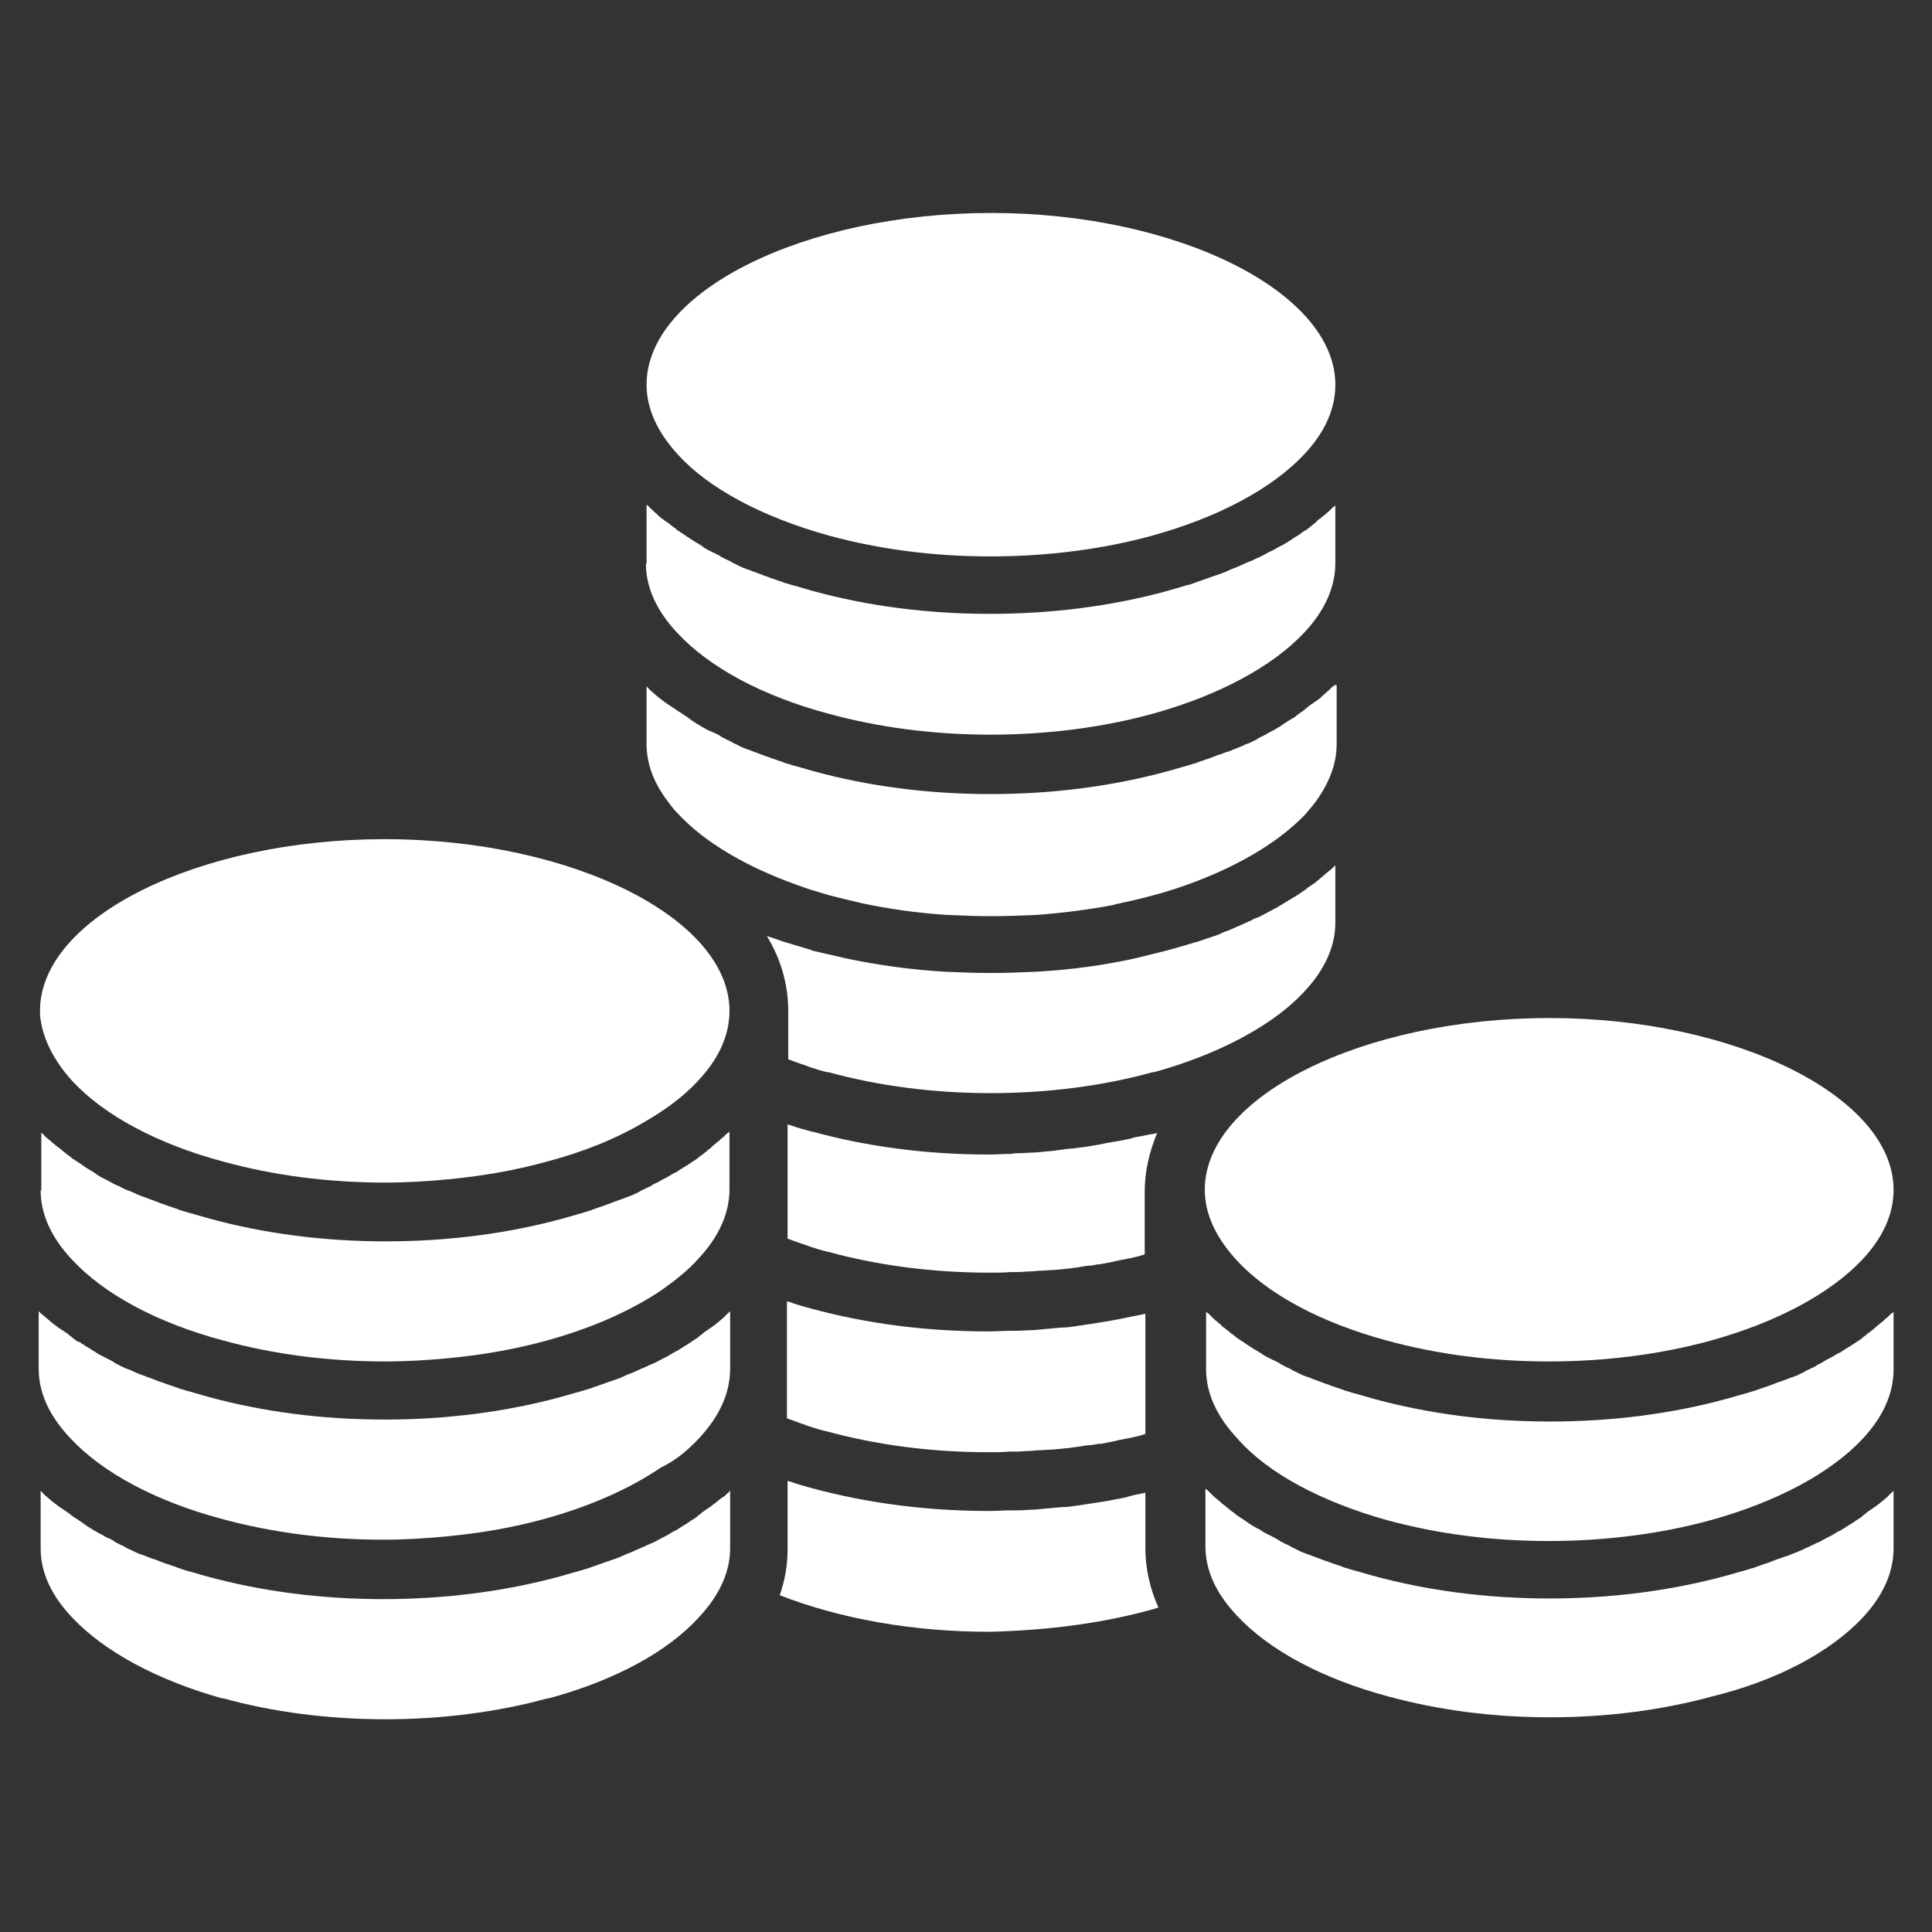 <?xml version="1.0" encoding="UTF-8"?>
<svg xmlns="http://www.w3.org/2000/svg" xmlns:xlink="http://www.w3.org/1999/xlink" width="150pt" height="150pt" viewBox="0 0 150 150" version="1.2">
<rect x="0" y="0" width="150" height="150" fill="#333333" stroke="none"/>
<defs>
<clipPath id="clip1">
  <path d="M 50 16.504 L 104 16.504 L 104 44 L 50 44 Z M 50 16.504 "/>
</clipPath>
<clipPath id="clip2">
  <path d="M 3.004 65 L 57 65 L 57 92 L 3.004 92 Z M 3.004 65 "/>
</clipPath>
<clipPath id="clip3">
  <path d="M 3.004 115 L 57 115 L 57 133.504 L 3.004 133.504 Z M 3.004 115 "/>
</clipPath>
<clipPath id="clip4">
  <path d="M 3.004 87 L 57 87 L 57 106 L 3.004 106 Z M 3.004 87 "/>
</clipPath>
<clipPath id="clip5">
  <path d="M 3.004 101 L 57 101 L 57 120 L 3.004 120 Z M 3.004 101 "/>
</clipPath>
<clipPath id="clip6">
  <path d="M 93 79 L 147.004 79 L 147.004 106 L 93 106 Z M 93 79 "/>
</clipPath>
<clipPath id="clip7">
  <path d="M 93 115 L 147.004 115 L 147.004 133.504 L 93 133.504 Z M 93 115 "/>
</clipPath>
<clipPath id="clip8">
  <path d="M 93 101 L 147.004 101 L 147.004 120 L 93 120 Z M 93 101 "/>
</clipPath>
</defs>
<g id="surface1">
<path style=" stroke:none;fill-rule:nonzero;fill:#ffffff;fill-opacity:1;" d="M 50.148 43.758 C 50.148 45.582 50.957 47.41 52.582 49.133 C 55.066 51.82 59.223 54.051 64.34 55.418 C 68.246 56.48 72.453 57.039 76.914 57.039 C 81.273 57.039 85.633 56.48 89.484 55.418 C 94.602 54 98.762 51.77 101.242 49.133 C 102.867 47.41 103.676 45.582 103.676 43.707 L 103.676 39.246 C 103.625 39.297 103.574 39.348 103.473 39.398 C 103.371 39.5 103.32 39.551 103.219 39.652 C 103.121 39.754 102.969 39.855 102.816 40.008 C 102.715 40.059 102.613 40.16 102.562 40.211 C 102.41 40.312 102.258 40.414 102.156 40.566 C 102.055 40.617 101.953 40.719 101.902 40.77 C 101.75 40.867 101.598 41.02 101.445 41.121 C 101.344 41.172 101.293 41.223 101.191 41.273 C 100.992 41.426 100.789 41.578 100.586 41.68 C 100.535 41.73 100.484 41.73 100.434 41.781 C 100.18 41.934 99.926 42.137 99.621 42.289 C 99.57 42.34 99.52 42.34 99.418 42.391 C 99.215 42.492 99.012 42.645 98.762 42.746 C 98.66 42.797 98.559 42.848 98.457 42.898 C 98.254 43 98.102 43.098 97.898 43.199 C 97.797 43.25 97.695 43.301 97.543 43.352 C 97.34 43.453 97.188 43.555 96.984 43.605 C 96.883 43.656 96.73 43.707 96.629 43.758 C 96.43 43.859 96.277 43.91 96.074 44.012 C 95.973 44.062 95.82 44.113 95.668 44.164 C 95.465 44.266 95.312 44.316 95.109 44.418 C 94.957 44.469 94.855 44.52 94.703 44.57 C 94.5 44.621 94.301 44.723 94.098 44.773 C 93.945 44.824 93.844 44.875 93.691 44.926 C 93.488 44.977 93.285 45.078 93.082 45.129 C 92.93 45.18 92.828 45.23 92.676 45.281 C 92.422 45.379 92.223 45.43 91.969 45.48 C 91.867 45.531 91.766 45.531 91.664 45.582 C 91.309 45.684 90.953 45.785 90.598 45.887 C 86.34 47.055 81.676 47.66 76.863 47.66 C 71.996 47.66 67.383 47.055 63.125 45.887 C 62.77 45.785 62.414 45.684 62.059 45.582 C 61.957 45.531 61.855 45.531 61.707 45.48 C 61.453 45.43 61.25 45.328 60.996 45.281 C 60.844 45.23 60.742 45.18 60.59 45.129 C 60.387 45.078 60.184 44.977 59.98 44.926 C 59.828 44.875 59.727 44.824 59.574 44.773 C 59.375 44.723 59.172 44.621 59.02 44.57 C 58.867 44.52 58.766 44.469 58.613 44.418 C 58.41 44.367 58.258 44.266 58.055 44.215 C 57.902 44.164 57.801 44.113 57.648 44.062 C 57.445 43.961 57.297 43.91 57.145 43.809 C 56.992 43.758 56.891 43.707 56.738 43.605 C 56.586 43.504 56.383 43.453 56.23 43.352 C 56.129 43.301 55.977 43.25 55.875 43.148 C 55.672 43.051 55.52 42.949 55.367 42.898 C 55.266 42.848 55.164 42.797 55.066 42.746 C 54.863 42.645 54.66 42.543 54.508 42.391 C 54.406 42.34 54.355 42.289 54.254 42.238 C 54 42.086 53.746 41.934 53.441 41.73 C 53.391 41.68 53.34 41.68 53.289 41.629 C 53.086 41.477 52.887 41.375 52.684 41.223 C 52.582 41.172 52.531 41.121 52.43 41.02 C 52.277 40.918 52.125 40.82 51.973 40.668 C 51.871 40.617 51.77 40.516 51.668 40.465 C 51.516 40.363 51.414 40.262 51.262 40.16 C 51.16 40.059 51.059 40.008 51.008 39.906 C 50.855 39.805 50.758 39.703 50.656 39.602 C 50.555 39.5 50.453 39.449 50.402 39.348 C 50.352 39.297 50.301 39.246 50.199 39.195 L 50.199 43.758 Z M 50.148 43.758 "/>
<g clip-path="url(#clip1)" clip-rule="nonzero">
<path style=" stroke:none;fill-rule:nonzero;fill:#ffffff;fill-opacity:1;" d="M 64.34 41.578 C 68.246 42.645 72.453 43.199 76.914 43.199 C 81.273 43.199 85.633 42.645 89.484 41.578 C 94.602 40.16 98.762 37.93 101.242 35.293 C 102.867 33.57 103.676 31.746 103.676 29.867 C 103.676 22.672 91.41 16.535 76.965 16.535 C 62.465 16.535 50.199 22.621 50.199 29.867 C 50.199 31.695 51.008 33.52 52.633 35.293 C 55.016 37.93 59.223 40.16 64.34 41.578 Z M 64.34 41.578 "/>
</g>
<path style=" stroke:none;fill-rule:nonzero;fill:#ffffff;fill-opacity:1;" d="M 61.199 78.484 L 61.199 82.234 C 61.301 82.285 61.352 82.285 61.453 82.336 C 61.754 82.438 62.109 82.59 62.465 82.691 C 62.617 82.742 62.719 82.793 62.871 82.844 C 63.328 82.996 63.785 83.148 64.238 83.246 C 64.289 83.246 64.289 83.246 64.34 83.246 C 68.195 84.312 72.504 84.871 76.914 84.871 C 81.324 84.871 85.633 84.312 89.484 83.246 C 89.535 83.246 89.535 83.246 89.586 83.246 C 93.082 82.285 96.125 80.918 98.457 79.344 C 99.52 78.637 100.484 77.824 101.242 77.012 C 102.867 75.289 103.676 73.465 103.676 71.641 L 103.676 67.18 C 103.625 67.23 103.574 67.281 103.523 67.332 C 103.422 67.434 103.32 67.535 103.168 67.633 C 103.07 67.734 102.969 67.785 102.867 67.887 C 102.766 67.988 102.613 68.09 102.512 68.191 C 102.41 68.293 102.309 68.344 102.207 68.445 C 102.105 68.547 101.953 68.648 101.852 68.699 C 101.75 68.801 101.598 68.852 101.496 68.953 C 101.395 69.055 101.242 69.156 101.141 69.207 C 101.039 69.309 100.891 69.359 100.789 69.461 C 100.535 69.613 100.281 69.766 100.027 69.914 C 99.875 70.016 99.773 70.066 99.621 70.168 C 99.469 70.27 99.316 70.32 99.215 70.422 C 99.062 70.473 98.961 70.574 98.809 70.625 C 98.66 70.727 98.508 70.777 98.355 70.879 C 98.203 70.93 98.102 71.031 97.949 71.082 C 97.797 71.184 97.645 71.234 97.492 71.285 C 97.34 71.336 97.188 71.438 97.086 71.488 C 96.934 71.539 96.781 71.641 96.629 71.691 C 96.48 71.742 96.328 71.844 96.176 71.895 C 96.023 71.945 95.871 72.043 95.719 72.094 C 95.566 72.145 95.414 72.246 95.211 72.297 C 95.059 72.348 94.906 72.398 94.754 72.5 C 94.602 72.551 94.402 72.652 94.199 72.703 C 94.047 72.754 93.895 72.805 93.742 72.855 C 93.539 72.906 93.336 73.008 93.133 73.059 C 93.031 73.109 92.879 73.16 92.777 73.16 C 92.523 73.262 92.223 73.312 91.969 73.414 C 91.918 73.414 91.816 73.465 91.766 73.465 C 91.41 73.566 91.055 73.668 90.699 73.77 C 89.891 73.973 89.078 74.176 88.266 74.375 C 85.781 74.934 83.199 75.289 80.512 75.441 C 79.344 75.492 78.129 75.543 76.914 75.543 C 75.695 75.543 74.48 75.492 73.312 75.441 C 70.727 75.289 68.195 74.934 65.762 74.426 C 64.898 74.227 63.984 74.023 63.125 73.82 C 63.074 73.82 63.074 73.82 63.023 73.77 C 62.516 73.617 62.008 73.465 61.504 73.312 C 61.402 73.262 61.301 73.262 61.148 73.211 C 60.641 73.059 60.133 72.855 59.625 72.703 C 59.574 72.703 59.574 72.703 59.527 72.652 C 60.641 74.477 61.199 76.457 61.199 78.484 Z M 61.199 78.484 "/>
<path style=" stroke:none;fill-rule:nonzero;fill:#ffffff;fill-opacity:1;" d="M 103.625 53.188 C 103.574 53.238 103.523 53.289 103.422 53.34 C 103.32 53.441 103.27 53.492 103.168 53.594 C 103.07 53.695 102.918 53.797 102.816 53.898 C 102.715 54 102.613 54.051 102.562 54.152 C 102.41 54.25 102.309 54.352 102.156 54.453 C 102.055 54.504 101.953 54.605 101.852 54.656 C 101.699 54.758 101.547 54.859 101.395 55.012 C 101.293 55.062 101.242 55.164 101.141 55.215 C 100.941 55.367 100.738 55.469 100.586 55.621 C 100.535 55.672 100.484 55.723 100.434 55.723 C 100.18 55.875 99.926 56.027 99.621 56.23 C 99.57 56.281 99.469 56.332 99.418 56.383 C 99.215 56.48 99.012 56.633 98.809 56.734 C 98.711 56.785 98.609 56.836 98.508 56.887 C 98.355 56.988 98.152 57.09 97.949 57.191 C 97.848 57.242 97.695 57.293 97.594 57.395 C 97.441 57.496 97.238 57.547 97.086 57.648 C 96.984 57.699 96.832 57.75 96.68 57.801 C 96.531 57.902 96.328 57.953 96.125 58.055 C 95.973 58.105 95.871 58.156 95.719 58.207 C 95.516 58.309 95.363 58.359 95.16 58.41 C 95.008 58.461 94.906 58.512 94.754 58.562 C 94.551 58.613 94.352 58.711 94.199 58.762 C 94.047 58.812 93.945 58.863 93.793 58.914 C 93.59 58.965 93.387 59.066 93.184 59.117 C 93.031 59.168 92.93 59.219 92.777 59.27 C 92.523 59.32 92.32 59.422 92.07 59.473 C 91.969 59.523 91.867 59.523 91.715 59.574 C 91.359 59.676 91.004 59.777 90.648 59.879 C 86.391 61.043 81.727 61.652 76.914 61.652 C 72.047 61.652 67.434 61.043 63.176 59.879 C 62.82 59.777 62.465 59.676 62.109 59.574 C 62.008 59.523 61.855 59.523 61.754 59.473 C 61.504 59.422 61.301 59.32 61.047 59.27 C 60.895 59.219 60.793 59.168 60.641 59.117 C 60.438 59.066 60.234 58.965 60.031 58.914 C 59.879 58.863 59.777 58.812 59.625 58.762 C 59.426 58.711 59.223 58.613 59.07 58.562 C 58.918 58.512 58.816 58.461 58.664 58.41 C 58.461 58.359 58.309 58.258 58.105 58.207 C 57.953 58.156 57.852 58.105 57.699 58.055 C 57.496 57.953 57.344 57.902 57.195 57.801 C 57.043 57.75 56.941 57.699 56.789 57.598 C 56.637 57.496 56.434 57.445 56.281 57.344 C 56.18 57.293 56.027 57.242 55.926 57.141 C 55.773 57.039 55.57 56.938 55.418 56.887 C 55.316 56.836 55.215 56.785 55.066 56.734 C 54.863 56.633 54.66 56.531 54.508 56.434 C 54.406 56.383 54.355 56.332 54.254 56.281 C 54 56.129 53.746 55.977 53.492 55.773 C 53.441 55.723 53.34 55.672 53.289 55.621 C 53.086 55.52 52.938 55.367 52.734 55.266 C 52.633 55.215 52.531 55.113 52.43 55.062 C 52.277 54.961 52.125 54.859 51.973 54.758 C 51.871 54.707 51.77 54.605 51.668 54.555 C 51.516 54.453 51.414 54.352 51.262 54.25 C 51.16 54.152 51.059 54.102 50.957 54 C 50.855 53.898 50.707 53.797 50.605 53.695 C 50.504 53.594 50.402 53.543 50.352 53.441 C 50.301 53.391 50.25 53.34 50.199 53.289 L 50.199 57.75 C 50.199 59.168 50.656 60.539 51.617 61.906 C 51.922 62.312 52.227 62.77 52.633 63.172 C 54.711 65.402 57.902 67.281 61.855 68.699 C 62.668 69.004 63.531 69.258 64.391 69.512 C 65.203 69.715 66.016 69.914 66.875 70.117 C 69.004 70.574 71.184 70.879 73.465 71.031 C 74.633 71.082 75.746 71.133 76.961 71.133 C 78.129 71.133 79.344 71.082 80.512 71.031 C 82.539 70.879 84.516 70.625 86.391 70.27 C 86.441 70.27 86.492 70.27 86.543 70.219 C 86.645 70.219 86.695 70.168 86.797 70.168 C 87.711 69.965 88.621 69.766 89.535 69.512 C 90.699 69.207 91.766 68.852 92.828 68.445 C 96.43 67.078 99.418 65.254 101.344 63.223 C 101.648 62.871 101.953 62.516 102.207 62.16 C 103.219 60.742 103.777 59.27 103.777 57.801 L 103.777 53.188 Z M 103.625 53.188 "/>
<path style=" stroke:none;fill-rule:nonzero;fill:#ffffff;fill-opacity:1;" d="M 88.926 102.004 C 88.418 102.105 87.91 102.207 87.406 102.309 C 87.254 102.359 87.102 102.359 86.949 102.41 C 86.594 102.461 86.188 102.562 85.781 102.613 C 85.582 102.664 85.379 102.664 85.176 102.715 C 84.82 102.766 84.516 102.816 84.16 102.867 C 83.957 102.918 83.703 102.918 83.504 102.969 C 83.148 103.02 82.844 103.07 82.488 103.07 C 82.285 103.07 82.031 103.121 81.828 103.121 C 81.473 103.172 81.121 103.172 80.816 103.223 C 80.613 103.223 80.41 103.27 80.156 103.27 C 79.801 103.27 79.395 103.32 79.043 103.32 C 78.84 103.32 78.688 103.32 78.484 103.32 C 77.926 103.32 77.367 103.371 76.762 103.371 C 71.895 103.371 67.281 102.766 62.973 101.598 C 62.414 101.445 61.855 101.293 61.301 101.09 C 61.25 101.09 61.148 101.039 61.098 101.039 L 61.098 110.113 C 61.199 110.164 61.25 110.164 61.352 110.215 C 61.707 110.316 62.008 110.469 62.363 110.57 C 62.516 110.621 62.617 110.672 62.77 110.723 C 63.227 110.875 63.684 111.027 64.188 111.129 C 68.094 112.191 72.301 112.75 76.762 112.75 C 77.316 112.75 77.824 112.75 78.383 112.699 C 78.586 112.699 78.738 112.699 78.941 112.699 C 79.293 112.699 79.648 112.648 80.004 112.648 C 80.207 112.648 80.41 112.598 80.664 112.598 C 80.969 112.598 81.324 112.547 81.625 112.547 C 81.828 112.547 82.082 112.496 82.285 112.496 C 82.59 112.445 82.895 112.445 83.199 112.395 C 83.453 112.344 83.652 112.344 83.906 112.293 C 84.211 112.242 84.465 112.191 84.77 112.191 C 85.023 112.145 85.227 112.094 85.48 112.094 C 85.73 112.043 86.035 111.992 86.289 111.941 C 86.543 111.891 86.746 111.84 86.949 111.789 C 87.203 111.738 87.508 111.688 87.762 111.637 C 87.961 111.586 88.215 111.535 88.418 111.484 C 88.57 111.434 88.773 111.383 88.926 111.332 Z M 88.926 102.004 "/>
<path style=" stroke:none;fill-rule:nonzero;fill:#ffffff;fill-opacity:1;" d="M 61.199 96.176 C 61.301 96.227 61.352 96.227 61.453 96.277 C 61.754 96.379 62.109 96.531 62.465 96.629 C 62.617 96.68 62.719 96.73 62.871 96.781 C 63.328 96.934 63.785 97.086 64.289 97.188 C 68.195 98.254 72.402 98.809 76.863 98.809 C 77.418 98.809 77.926 98.809 78.484 98.762 C 78.688 98.762 78.84 98.762 78.992 98.762 C 79.344 98.762 79.699 98.711 80.055 98.711 C 80.258 98.711 80.461 98.66 80.715 98.66 C 81.02 98.66 81.371 98.609 81.676 98.609 C 81.879 98.609 82.133 98.559 82.336 98.559 C 82.641 98.508 82.945 98.508 83.25 98.457 C 83.504 98.406 83.703 98.406 83.906 98.355 C 84.211 98.305 84.465 98.254 84.77 98.254 C 85.023 98.203 85.227 98.152 85.43 98.152 C 85.684 98.102 85.984 98.051 86.238 98 C 86.441 97.949 86.695 97.898 86.898 97.848 C 87.152 97.797 87.457 97.746 87.711 97.695 C 87.91 97.645 88.164 97.594 88.367 97.543 C 88.52 97.492 88.723 97.441 88.875 97.391 L 88.875 92.523 C 88.875 90.953 89.23 89.434 89.84 87.961 C 89.688 88.012 89.484 88.062 89.332 88.062 C 89.078 88.113 88.824 88.164 88.57 88.215 C 88.266 88.266 88.012 88.316 87.711 88.418 C 87.457 88.469 87.203 88.52 86.949 88.57 C 86.645 88.621 86.34 88.672 86.035 88.723 C 85.781 88.773 85.531 88.824 85.277 88.875 C 84.973 88.926 84.668 88.977 84.363 89.027 C 84.109 89.078 83.855 89.078 83.602 89.129 C 83.301 89.18 82.945 89.18 82.641 89.23 C 82.387 89.281 82.184 89.281 81.93 89.332 C 81.574 89.383 81.223 89.383 80.918 89.434 C 80.715 89.434 80.461 89.484 80.258 89.484 C 79.852 89.484 79.496 89.535 79.094 89.535 C 78.891 89.535 78.688 89.535 78.535 89.586 C 77.977 89.586 77.367 89.637 76.762 89.637 C 71.945 89.637 67.332 89.027 63.074 87.859 C 63.074 87.859 63.023 87.859 63.023 87.859 C 62.465 87.707 61.906 87.559 61.352 87.355 C 61.301 87.355 61.199 87.305 61.148 87.305 L 61.148 96.176 Z M 61.199 96.176 "/>
<path style=" stroke:none;fill-rule:nonzero;fill:#ffffff;fill-opacity:1;" d="M 89.941 124.816 C 89.281 123.344 88.926 121.773 88.926 120.203 L 88.926 115.895 C 88.418 115.996 87.91 116.098 87.406 116.25 C 87.254 116.301 87.102 116.301 86.949 116.352 C 86.594 116.402 86.188 116.504 85.832 116.555 C 85.633 116.605 85.43 116.605 85.227 116.652 C 84.871 116.703 84.566 116.754 84.211 116.805 C 84.008 116.855 83.805 116.855 83.551 116.906 C 83.199 116.957 82.895 117.008 82.539 117.008 C 82.336 117.008 82.082 117.059 81.879 117.059 C 81.523 117.109 81.172 117.109 80.867 117.16 C 80.664 117.16 80.461 117.211 80.207 117.211 C 79.852 117.211 79.445 117.262 79.094 117.262 C 78.891 117.262 78.738 117.262 78.535 117.262 C 77.977 117.262 77.418 117.312 76.812 117.312 C 71.945 117.312 67.332 116.703 63.023 115.539 C 62.465 115.387 61.906 115.234 61.352 115.031 C 61.301 115.031 61.199 114.98 61.148 114.98 L 61.148 120.305 C 61.148 121.52 60.945 122.688 60.539 123.852 C 65.203 125.676 70.879 126.691 76.762 126.691 C 81.473 126.59 85.984 125.98 89.941 124.816 Z M 89.941 124.816 "/>
<g clip-path="url(#clip2)" clip-rule="nonzero">
<path style=" stroke:none;fill-rule:nonzero;fill:#ffffff;fill-opacity:1;" d="M 5.59 83.906 C 8.074 86.594 12.23 88.824 17.352 90.191 C 21.254 91.258 25.461 91.816 29.922 91.816 C 31.543 91.816 33.219 91.715 34.789 91.562 C 37.477 91.309 40.059 90.852 42.441 90.191 C 45.332 89.434 47.918 88.367 50.047 87.102 C 51.719 86.137 53.137 85.074 54.203 83.906 C 55.824 82.184 56.637 80.359 56.637 78.484 C 56.637 71.285 44.367 65.152 29.871 65.152 C 15.375 65.152 3.105 71.234 3.105 78.484 C 3.105 78.734 3.105 78.938 3.156 79.191 C 3.41 80.816 4.223 82.387 5.59 83.906 Z M 5.59 83.906 "/>
</g>
<g clip-path="url(#clip3)" clip-rule="nonzero">
<path style=" stroke:none;fill-rule:nonzero;fill:#ffffff;fill-opacity:1;" d="M 55.824 116.453 C 55.723 116.555 55.621 116.605 55.52 116.703 C 55.367 116.805 55.266 116.906 55.117 117.008 C 55.016 117.059 54.914 117.16 54.812 117.211 C 54.66 117.312 54.508 117.414 54.355 117.566 C 54.254 117.617 54.203 117.668 54.102 117.77 C 53.898 117.922 53.695 118.023 53.492 118.176 C 53.441 118.227 53.391 118.227 53.34 118.277 C 53.086 118.43 52.836 118.582 52.531 118.785 C 52.48 118.836 52.379 118.836 52.328 118.883 C 52.125 118.984 51.922 119.137 51.719 119.238 C 51.617 119.289 51.516 119.34 51.414 119.391 C 51.211 119.492 51.059 119.594 50.855 119.695 C 50.758 119.746 50.656 119.797 50.504 119.848 C 50.301 119.949 50.148 120 49.945 120.102 C 49.844 120.152 49.691 120.203 49.59 120.254 C 49.387 120.355 49.234 120.406 49.031 120.508 C 48.879 120.559 48.777 120.609 48.625 120.66 C 48.426 120.762 48.273 120.812 48.07 120.914 C 47.918 120.965 47.816 121.016 47.664 121.062 C 47.461 121.113 47.258 121.215 47.055 121.266 C 46.902 121.316 46.801 121.367 46.648 121.418 C 46.445 121.469 46.246 121.57 46.043 121.621 C 45.891 121.672 45.789 121.723 45.637 121.773 C 45.383 121.824 45.18 121.926 44.926 121.977 C 44.824 122.027 44.723 122.027 44.57 122.078 C 44.219 122.18 43.863 122.281 43.508 122.383 C 39.25 123.547 34.586 124.156 29.77 124.156 C 24.902 124.156 20.289 123.547 16.031 122.383 C 15.68 122.281 15.324 122.18 14.969 122.078 C 14.867 122.027 14.715 122.027 14.613 121.977 C 14.359 121.926 14.156 121.824 13.953 121.773 C 13.801 121.723 13.699 121.672 13.551 121.621 C 13.348 121.57 13.145 121.469 12.941 121.418 C 12.789 121.367 12.637 121.316 12.535 121.266 C 12.332 121.215 12.18 121.113 11.977 121.062 C 11.824 121.016 11.672 120.965 11.57 120.914 C 11.371 120.863 11.219 120.762 11.016 120.711 C 10.863 120.66 10.762 120.609 10.609 120.559 C 10.457 120.457 10.254 120.406 10.102 120.305 C 9.949 120.254 9.848 120.203 9.695 120.102 C 9.543 120 9.34 119.949 9.191 119.848 C 9.09 119.797 8.938 119.746 8.836 119.645 C 8.684 119.543 8.48 119.441 8.328 119.391 C 8.227 119.34 8.125 119.289 7.973 119.188 C 7.77 119.086 7.566 118.984 7.414 118.883 C 7.312 118.836 7.262 118.785 7.16 118.734 C 6.91 118.582 6.656 118.43 6.402 118.227 C 6.352 118.176 6.301 118.176 6.25 118.125 C 6.047 117.973 5.844 117.871 5.641 117.719 C 5.539 117.668 5.438 117.566 5.387 117.516 C 5.234 117.414 5.082 117.312 4.934 117.211 C 4.832 117.16 4.73 117.059 4.629 117.008 C 4.477 116.906 4.375 116.805 4.223 116.703 C 4.121 116.605 4.02 116.555 3.918 116.453 C 3.816 116.352 3.664 116.25 3.562 116.148 C 3.461 116.047 3.359 115.996 3.309 115.895 C 3.258 115.844 3.207 115.793 3.156 115.742 L 3.156 120.203 C 3.156 122.078 3.969 123.852 5.59 125.574 C 8.074 128.211 12.18 130.441 17.25 131.863 C 17.301 131.863 17.301 131.863 17.352 131.863 C 21.203 132.926 25.512 133.484 29.922 133.484 C 34.281 133.484 38.641 132.926 42.492 131.863 C 42.543 131.863 42.543 131.863 42.594 131.863 C 47.664 130.492 51.82 128.262 54.254 125.574 C 55.875 123.852 56.688 122.027 56.688 120.203 L 56.688 115.742 C 56.637 115.793 56.586 115.844 56.535 115.895 C 56.434 115.996 56.332 116.047 56.281 116.148 C 56.078 116.25 55.977 116.352 55.824 116.453 Z M 55.824 116.453 "/>
</g>
<g clip-path="url(#clip4)" clip-rule="nonzero">
<path style=" stroke:none;fill-rule:nonzero;fill:#ffffff;fill-opacity:1;" d="M 3.156 92.422 C 3.156 94.25 3.969 96.074 5.59 97.797 C 8.074 100.484 12.23 102.715 17.352 104.082 C 21.254 105.148 25.461 105.703 29.922 105.703 C 31.543 105.703 33.219 105.602 34.789 105.453 C 37.477 105.199 40.059 104.742 42.441 104.082 C 45.941 103.121 49.031 101.75 51.414 100.129 C 52.48 99.367 53.441 98.609 54.203 97.746 C 55.824 96.023 56.637 94.199 56.637 92.32 L 56.637 87.859 C 56.586 87.91 56.535 87.961 56.434 88.012 C 56.332 88.113 56.281 88.164 56.18 88.266 C 56.027 88.367 55.926 88.469 55.773 88.621 C 55.672 88.672 55.57 88.773 55.52 88.824 C 55.367 88.926 55.266 89.027 55.117 89.18 C 55.016 89.23 54.914 89.332 54.863 89.383 C 54.711 89.484 54.559 89.637 54.406 89.738 C 54.305 89.789 54.254 89.84 54.152 89.938 C 53.949 90.09 53.746 90.191 53.543 90.344 C 53.492 90.395 53.441 90.395 53.391 90.445 C 53.137 90.598 52.887 90.75 52.582 90.953 C 52.531 91.004 52.43 91.055 52.379 91.055 C 52.176 91.156 51.973 91.309 51.77 91.41 C 51.668 91.461 51.566 91.512 51.465 91.562 C 51.312 91.664 51.109 91.766 50.906 91.867 C 50.805 91.918 50.656 91.969 50.555 92.07 C 50.402 92.168 50.199 92.219 50.047 92.32 C 49.895 92.371 49.793 92.422 49.641 92.523 C 49.488 92.625 49.285 92.676 49.133 92.777 C 48.98 92.828 48.879 92.879 48.727 92.93 C 48.527 92.98 48.375 93.082 48.172 93.133 C 48.02 93.184 47.918 93.234 47.766 93.285 C 47.562 93.336 47.41 93.438 47.207 93.488 C 47.055 93.539 46.953 93.59 46.801 93.641 C 46.598 93.691 46.398 93.793 46.195 93.844 C 46.043 93.895 45.941 93.945 45.789 93.996 C 45.586 94.047 45.332 94.148 45.129 94.199 C 45.027 94.25 44.875 94.25 44.773 94.301 C 44.418 94.398 44.066 94.5 43.711 94.602 C 39.453 95.77 34.789 96.379 29.973 96.379 C 25.105 96.379 20.492 95.77 16.234 94.602 C 15.883 94.5 15.527 94.398 15.172 94.301 C 15.07 94.25 14.969 94.25 14.816 94.199 C 14.562 94.148 14.359 94.047 14.105 93.996 C 13.953 93.945 13.852 93.895 13.699 93.844 C 13.5 93.793 13.297 93.691 13.094 93.641 C 12.941 93.59 12.84 93.539 12.688 93.488 C 12.484 93.438 12.281 93.336 12.129 93.285 C 11.977 93.234 11.875 93.184 11.723 93.133 C 11.52 93.082 11.371 92.98 11.168 92.93 C 11.016 92.879 10.914 92.828 10.762 92.777 C 10.559 92.676 10.406 92.625 10.203 92.523 C 10.051 92.473 9.949 92.422 9.797 92.371 C 9.594 92.27 9.441 92.219 9.293 92.117 C 9.191 92.07 9.039 92.02 8.938 91.969 C 8.734 91.867 8.582 91.766 8.379 91.664 C 8.277 91.613 8.176 91.562 8.074 91.512 C 7.871 91.41 7.668 91.309 7.465 91.156 C 7.414 91.105 7.312 91.055 7.262 91.004 C 7.012 90.852 6.707 90.699 6.453 90.496 C 6.402 90.445 6.352 90.445 6.301 90.395 C 6.098 90.242 5.895 90.141 5.691 89.988 C 5.59 89.938 5.539 89.887 5.438 89.789 C 5.285 89.688 5.133 89.586 4.98 89.434 C 4.883 89.383 4.781 89.281 4.73 89.23 C 4.578 89.129 4.477 89.027 4.324 88.926 C 4.223 88.824 4.121 88.773 4.02 88.672 C 3.918 88.57 3.766 88.469 3.664 88.367 C 3.562 88.266 3.461 88.215 3.41 88.113 C 3.359 88.062 3.309 88.012 3.207 87.961 L 3.207 92.422 Z M 3.156 92.422 "/>
</g>
<g clip-path="url(#clip5)" clip-rule="nonzero">
<path style=" stroke:none;fill-rule:nonzero;fill:#ffffff;fill-opacity:1;" d="M 54.254 111.688 C 55.875 109.961 56.688 108.137 56.688 106.262 L 56.688 101.801 C 56.637 101.852 56.586 101.902 56.535 101.953 C 56.434 102.055 56.332 102.105 56.281 102.207 C 56.18 102.309 56.027 102.41 55.926 102.512 C 55.824 102.613 55.723 102.664 55.621 102.766 C 55.469 102.867 55.367 102.969 55.215 103.07 C 55.117 103.121 55.016 103.223 54.914 103.27 C 54.762 103.371 54.609 103.473 54.457 103.625 C 54.355 103.676 54.305 103.727 54.203 103.828 C 54 103.98 53.797 104.082 53.594 104.234 C 53.543 104.285 53.492 104.285 53.441 104.336 C 53.188 104.488 52.938 104.641 52.633 104.844 C 52.582 104.895 52.48 104.895 52.43 104.945 C 52.227 105.047 52.023 105.199 51.82 105.301 C 51.719 105.352 51.617 105.402 51.516 105.453 C 51.312 105.551 51.16 105.652 50.957 105.754 C 50.855 105.805 50.758 105.855 50.605 105.906 C 50.402 106.008 50.25 106.059 50.047 106.16 C 49.945 106.211 49.793 106.262 49.691 106.312 C 49.488 106.414 49.336 106.465 49.133 106.566 C 48.98 106.617 48.879 106.668 48.727 106.719 C 48.527 106.82 48.375 106.871 48.172 106.973 C 48.02 107.023 47.918 107.074 47.766 107.125 C 47.562 107.176 47.359 107.277 47.156 107.328 C 47.004 107.379 46.902 107.43 46.75 107.48 C 46.547 107.531 46.348 107.633 46.145 107.68 C 45.992 107.73 45.891 107.781 45.738 107.832 C 45.484 107.883 45.281 107.984 45.027 108.035 C 44.926 108.086 44.824 108.086 44.672 108.137 C 44.316 108.238 43.965 108.34 43.609 108.441 C 39.352 109.609 34.688 110.215 29.871 110.215 C 25.004 110.215 20.391 109.609 16.133 108.441 C 15.781 108.34 15.426 108.238 15.07 108.137 C 14.969 108.086 14.867 108.086 14.715 108.035 C 14.461 107.984 14.258 107.883 14.004 107.832 C 13.852 107.781 13.75 107.73 13.602 107.68 C 13.398 107.633 13.195 107.531 12.992 107.48 C 12.84 107.43 12.738 107.379 12.586 107.328 C 12.383 107.277 12.18 107.176 12.027 107.125 C 11.875 107.074 11.773 107.023 11.621 106.973 C 11.422 106.922 11.27 106.82 11.066 106.77 C 10.914 106.719 10.812 106.668 10.66 106.617 C 10.457 106.516 10.305 106.465 10.102 106.363 C 9.949 106.312 9.848 106.262 9.695 106.211 C 9.492 106.109 9.34 106.059 9.191 105.957 C 9.09 105.906 8.938 105.855 8.836 105.754 C 8.633 105.652 8.48 105.551 8.277 105.453 C 8.176 105.402 8.074 105.352 7.973 105.301 C 7.77 105.199 7.566 105.098 7.363 104.945 C 7.262 104.895 7.211 104.844 7.113 104.793 C 6.859 104.641 6.605 104.488 6.301 104.285 C 6.25 104.234 6.199 104.184 6.098 104.184 C 5.895 104.082 5.691 103.93 5.539 103.777 C 5.438 103.727 5.336 103.625 5.285 103.574 C 5.133 103.473 4.98 103.371 4.832 103.27 C 4.73 103.223 4.629 103.121 4.527 103.07 C 4.375 102.969 4.273 102.867 4.121 102.766 C 4.02 102.664 3.918 102.613 3.816 102.512 C 3.715 102.41 3.562 102.309 3.461 102.207 C 3.359 102.105 3.258 102.055 3.156 101.953 C 3.105 101.902 3.055 101.852 3.004 101.801 L 3.004 106.262 C 3.004 108.137 3.816 109.914 5.438 111.637 C 7.922 114.324 12.078 116.555 17.199 117.922 C 21.102 118.984 25.309 119.543 29.77 119.543 C 31.391 119.543 33.066 119.441 34.637 119.289 C 37.324 119.035 39.906 118.582 42.289 117.922 C 45.789 116.957 48.879 115.59 51.262 113.969 C 52.531 113.359 53.441 112.547 54.254 111.688 Z M 54.254 111.688 "/>
</g>
<g clip-path="url(#clip6)" clip-rule="nonzero">
<path style=" stroke:none;fill-rule:nonzero;fill:#ffffff;fill-opacity:1;" d="M 107.68 104.082 C 111.586 105.148 115.793 105.703 120.254 105.703 C 124.613 105.703 128.973 105.148 132.824 104.082 C 137.945 102.664 142.102 100.434 144.586 97.797 C 146.207 96.074 147.016 94.25 147.016 92.371 C 147.016 85.176 134.75 79.039 120.305 79.039 C 105.805 79.039 93.539 85.125 93.539 92.371 C 93.539 94.199 94.352 96.023 95.973 97.797 C 98.406 100.484 102.613 102.715 107.68 104.082 Z M 107.68 104.082 "/>
</g>
<g clip-path="url(#clip7)" clip-rule="nonzero">
<path style=" stroke:none;fill-rule:nonzero;fill:#ffffff;fill-opacity:1;" d="M 144.586 125.625 C 146.207 123.902 147.016 122.078 147.016 120.203 L 147.016 115.742 C 146.965 115.793 146.914 115.844 146.863 115.895 C 146.766 115.996 146.664 116.047 146.613 116.148 C 146.512 116.25 146.359 116.352 146.258 116.453 C 146.156 116.555 146.055 116.602 145.953 116.703 C 145.801 116.805 145.699 116.906 145.547 117.008 C 145.445 117.059 145.344 117.16 145.242 117.211 C 145.09 117.312 144.938 117.414 144.785 117.566 C 144.684 117.617 144.633 117.668 144.535 117.77 C 144.332 117.922 144.129 118.023 143.926 118.176 C 143.875 118.227 143.824 118.227 143.773 118.277 C 143.52 118.43 143.266 118.582 142.961 118.785 C 142.91 118.832 142.809 118.883 142.758 118.883 C 142.555 118.984 142.355 119.137 142.152 119.238 C 142.051 119.289 141.949 119.34 141.848 119.391 C 141.645 119.492 141.492 119.594 141.289 119.695 C 141.188 119.746 141.035 119.797 140.934 119.848 C 140.781 119.949 140.578 120 140.426 120.102 C 140.324 120.152 140.176 120.203 140.074 120.254 C 139.922 120.355 139.719 120.406 139.516 120.508 C 139.363 120.559 139.262 120.609 139.109 120.66 C 138.906 120.762 138.754 120.812 138.551 120.863 C 138.398 120.914 138.297 120.965 138.145 121.016 C 137.945 121.062 137.742 121.164 137.59 121.215 C 137.438 121.266 137.336 121.316 137.184 121.367 C 136.98 121.418 136.777 121.52 136.574 121.57 C 136.422 121.621 136.32 121.672 136.168 121.723 C 135.914 121.773 135.715 121.875 135.461 121.926 C 135.359 121.977 135.258 121.977 135.105 122.027 C 134.75 122.129 134.395 122.23 134.039 122.332 C 129.781 123.496 125.117 124.105 120.305 124.105 C 115.438 124.105 110.824 123.496 106.566 122.332 C 106.211 122.23 105.855 122.129 105.5 122.027 C 105.398 121.977 105.25 121.977 105.148 121.926 C 104.895 121.875 104.691 121.773 104.438 121.723 C 104.285 121.672 104.184 121.621 104.031 121.57 C 103.828 121.52 103.625 121.418 103.422 121.367 C 103.27 121.316 103.168 121.266 103.02 121.215 C 102.816 121.164 102.613 121.062 102.461 121.016 C 102.309 120.965 102.207 120.914 102.055 120.863 C 101.852 120.812 101.699 120.711 101.496 120.66 C 101.344 120.609 101.242 120.559 101.09 120.508 C 100.891 120.406 100.738 120.355 100.586 120.254 C 100.434 120.203 100.332 120.152 100.18 120.051 C 100.027 119.949 99.824 119.898 99.672 119.797 C 99.57 119.746 99.418 119.695 99.316 119.594 C 99.113 119.492 98.961 119.391 98.762 119.289 C 98.66 119.238 98.559 119.188 98.457 119.137 C 98.254 119.035 98.051 118.934 97.848 118.785 C 97.797 118.734 97.695 118.684 97.645 118.684 C 97.391 118.531 97.086 118.379 96.832 118.176 C 96.781 118.125 96.73 118.125 96.68 118.074 C 96.48 117.922 96.277 117.82 96.074 117.668 C 95.973 117.617 95.922 117.566 95.82 117.465 C 95.668 117.363 95.516 117.262 95.363 117.109 C 95.262 117.059 95.16 116.957 95.109 116.906 C 94.957 116.805 94.805 116.703 94.703 116.555 C 94.602 116.504 94.5 116.402 94.449 116.352 C 94.301 116.25 94.199 116.148 94.047 115.996 C 93.945 115.895 93.895 115.844 93.793 115.742 C 93.742 115.691 93.691 115.641 93.59 115.59 L 93.59 120.051 C 93.59 121.926 94.402 123.699 96.023 125.426 C 98.508 128.109 102.664 130.34 107.781 131.711 C 111.688 132.773 115.895 133.332 120.355 133.332 C 124.715 133.332 129.074 132.773 132.926 131.711 C 137.945 130.492 142.102 128.262 144.586 125.625 Z M 144.586 125.625 "/>
</g>
<g clip-path="url(#clip8)" clip-rule="nonzero">
<path style=" stroke:none;fill-rule:nonzero;fill:#ffffff;fill-opacity:1;" d="M 107.68 118.023 C 111.586 119.086 115.793 119.645 120.254 119.645 C 124.613 119.645 128.973 119.086 132.824 118.023 C 137.945 116.605 142.102 114.375 144.586 111.738 C 146.207 110.012 147.016 108.188 147.016 106.312 L 147.016 101.852 C 146.965 101.902 146.914 101.953 146.812 102.004 C 146.715 102.105 146.664 102.156 146.562 102.258 C 146.41 102.359 146.309 102.461 146.156 102.613 C 146.055 102.664 145.953 102.766 145.902 102.816 C 145.75 102.918 145.648 103.02 145.496 103.172 C 145.395 103.223 145.293 103.32 145.242 103.371 C 145.09 103.473 144.938 103.574 144.785 103.727 C 144.684 103.777 144.633 103.828 144.535 103.93 C 144.332 104.082 144.129 104.184 143.926 104.336 C 143.875 104.387 143.824 104.387 143.773 104.438 C 143.52 104.59 143.266 104.742 142.961 104.945 C 142.91 104.996 142.809 105.047 142.758 105.047 C 142.555 105.148 142.355 105.301 142.152 105.402 C 142.051 105.453 141.949 105.5 141.848 105.551 C 141.695 105.652 141.492 105.754 141.34 105.855 C 141.238 105.906 141.086 105.957 140.984 106.059 C 140.832 106.16 140.629 106.211 140.477 106.312 C 140.324 106.363 140.227 106.414 140.074 106.516 C 139.922 106.617 139.719 106.668 139.566 106.77 C 139.414 106.82 139.312 106.871 139.16 106.922 C 138.957 106.973 138.805 107.074 138.602 107.125 C 138.449 107.176 138.348 107.227 138.195 107.277 C 137.996 107.328 137.793 107.43 137.641 107.48 C 137.488 107.531 137.387 107.582 137.234 107.633 C 137.031 107.684 136.828 107.781 136.625 107.832 C 136.473 107.883 136.371 107.934 136.219 107.984 C 135.965 108.035 135.766 108.137 135.512 108.188 C 135.41 108.238 135.309 108.238 135.156 108.289 C 134.801 108.391 134.445 108.492 134.09 108.594 C 129.832 109.762 125.168 110.367 120.355 110.367 C 115.488 110.367 110.875 109.762 106.617 108.594 C 106.262 108.492 105.906 108.391 105.551 108.289 C 105.449 108.238 105.348 108.238 105.199 108.188 C 104.945 108.137 104.742 108.035 104.488 107.984 C 104.336 107.934 104.234 107.883 104.082 107.832 C 103.879 107.781 103.676 107.684 103.473 107.633 C 103.32 107.582 103.219 107.531 103.07 107.48 C 102.867 107.43 102.664 107.328 102.512 107.277 C 102.359 107.227 102.258 107.176 102.105 107.125 C 101.902 107.074 101.75 106.973 101.547 106.922 C 101.395 106.871 101.293 106.82 101.141 106.77 C 100.941 106.668 100.789 106.617 100.637 106.516 C 100.484 106.465 100.383 106.414 100.23 106.312 C 100.078 106.211 99.875 106.16 99.723 106.059 C 99.621 106.008 99.469 105.957 99.367 105.855 C 99.164 105.754 99.012 105.652 98.859 105.602 C 98.762 105.551 98.66 105.5 98.559 105.453 C 98.355 105.352 98.152 105.25 97.949 105.098 C 97.848 105.047 97.797 104.996 97.695 104.945 C 97.441 104.793 97.188 104.641 96.883 104.438 C 96.832 104.387 96.781 104.387 96.73 104.336 C 96.531 104.184 96.328 104.082 96.125 103.93 C 96.023 103.879 95.973 103.828 95.871 103.727 C 95.719 103.625 95.566 103.523 95.414 103.371 C 95.312 103.32 95.211 103.223 95.16 103.172 C 95.008 103.07 94.855 102.969 94.754 102.816 C 94.652 102.766 94.551 102.664 94.5 102.613 C 94.352 102.512 94.25 102.41 94.098 102.258 C 93.996 102.156 93.945 102.105 93.844 102.004 C 93.793 101.953 93.691 101.902 93.641 101.852 L 93.641 106.312 C 93.641 108.137 94.449 109.961 96.074 111.688 C 98.406 114.375 102.613 116.605 107.68 118.023 Z M 107.68 118.023 "/>
</g>
</g>
</svg>
